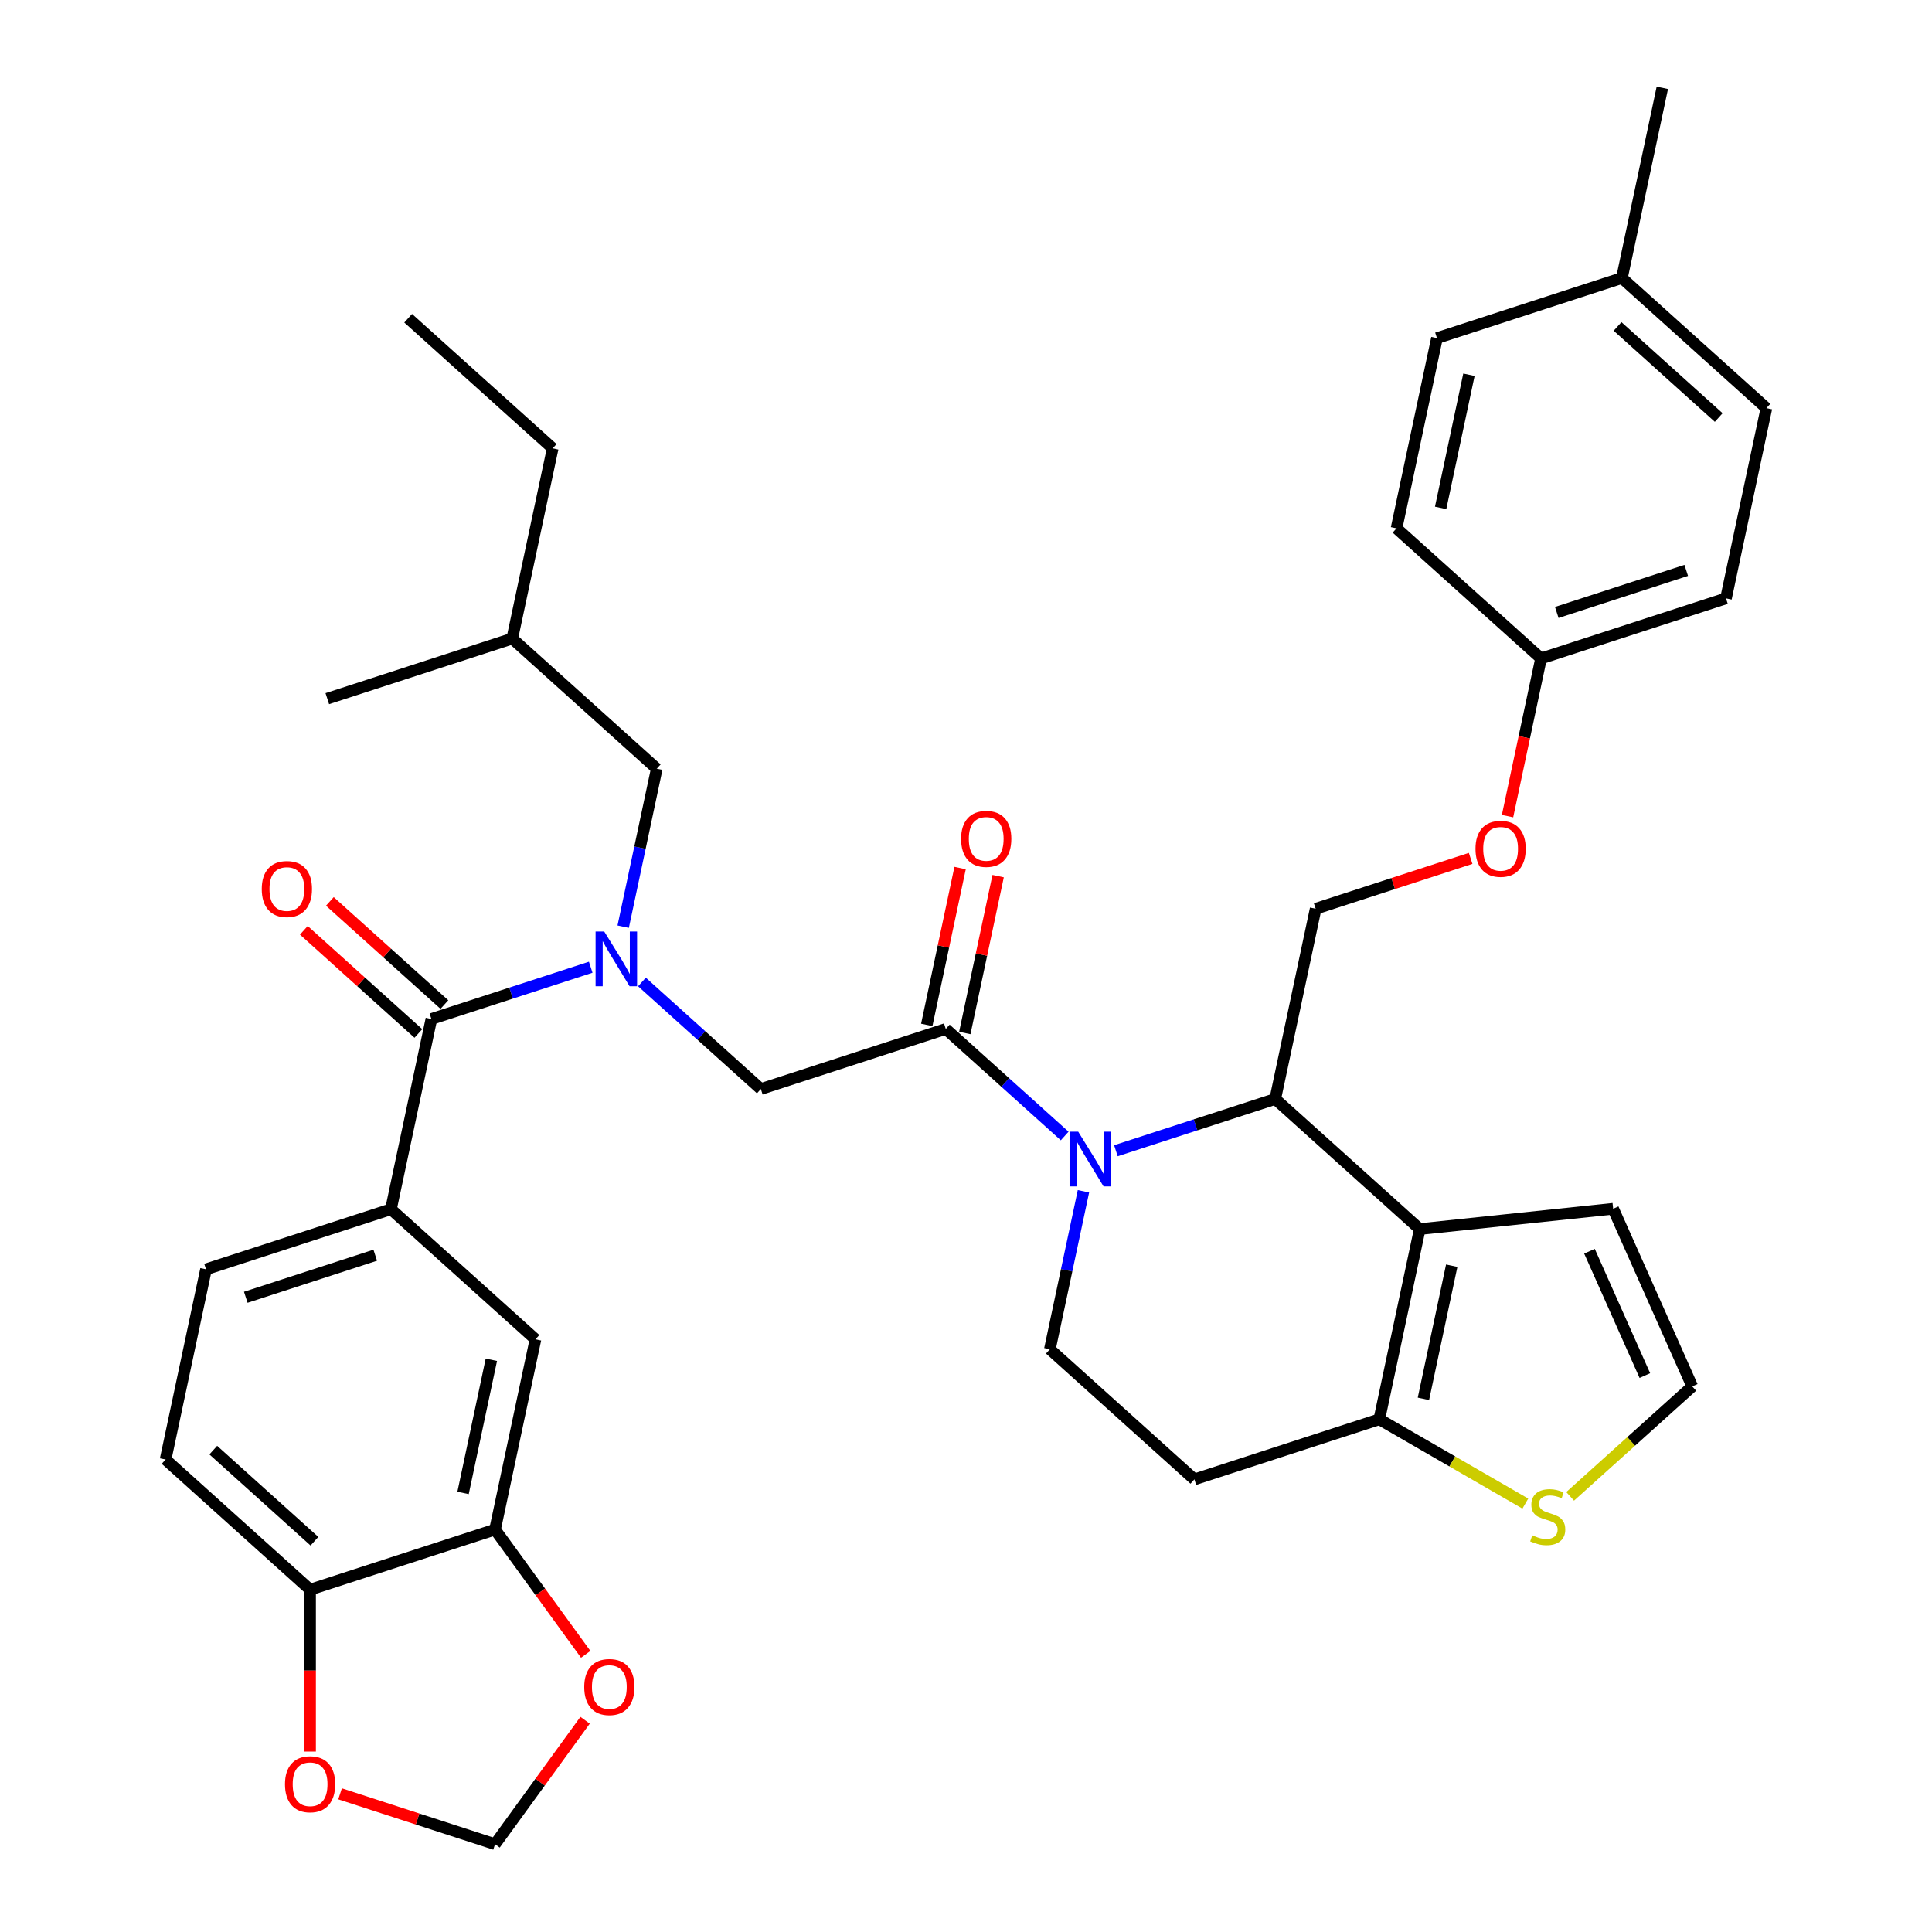 <?xml version='1.0' encoding='iso-8859-1'?>
<svg version='1.1' baseProfile='full'
              xmlns='http://www.w3.org/2000/svg'
                      xmlns:rdkit='http://www.rdkit.org/xml'
                      xmlns:xlink='http://www.w3.org/1999/xlink'
                  xml:space='preserve'
width='1000px' height='1000px' viewBox='0 0 1000 1000'>
<!-- END OF HEADER -->
<rect style='opacity:1.0;fill:#FFFFFF;stroke:none' width='1000' height='1000' x='0' y='0'> </rect>
<path class='bond-0' d='M 85.706,755.441 L 160.505,822.79' style='fill:none;fill-rule:evenodd;stroke:#000000;stroke-width:6px;stroke-linecap:butt;stroke-linejoin:miter;stroke-opacity:1' />
<path class='bond-0' d='M 110.396,750.583 L 162.755,797.728' style='fill:none;fill-rule:evenodd;stroke:#000000;stroke-width:6px;stroke-linecap:butt;stroke-linejoin:miter;stroke-opacity:1' />
<path class='bond-1' d='M 85.706,755.441 L 106.633,656.988' style='fill:none;fill-rule:evenodd;stroke:#000000;stroke-width:6px;stroke-linecap:butt;stroke-linejoin:miter;stroke-opacity:1' />
<path class='bond-2' d='M 332.268,508.265 L 363.039,535.972' style='fill:none;fill-rule:evenodd;stroke:#0000FF;stroke-width:6px;stroke-linecap:butt;stroke-linejoin:miter;stroke-opacity:1' />
<path class='bond-2' d='M 363.039,535.972 L 393.811,563.678' style='fill:none;fill-rule:evenodd;stroke:#000000;stroke-width:6px;stroke-linecap:butt;stroke-linejoin:miter;stroke-opacity:1' />
<path class='bond-3' d='M 305.755,500.636 L 264.52,514.034' style='fill:none;fill-rule:evenodd;stroke:#0000FF;stroke-width:6px;stroke-linecap:butt;stroke-linejoin:miter;stroke-opacity:1' />
<path class='bond-3' d='M 264.52,514.034 L 223.286,527.432' style='fill:none;fill-rule:evenodd;stroke:#000000;stroke-width:6px;stroke-linecap:butt;stroke-linejoin:miter;stroke-opacity:1' />
<path class='bond-4' d='M 322.556,479.652 L 331.247,438.764' style='fill:none;fill-rule:evenodd;stroke:#0000FF;stroke-width:6px;stroke-linecap:butt;stroke-linejoin:miter;stroke-opacity:1' />
<path class='bond-4' d='M 331.247,438.764 L 339.938,397.876' style='fill:none;fill-rule:evenodd;stroke:#000000;stroke-width:6px;stroke-linecap:butt;stroke-linejoin:miter;stroke-opacity:1' />
<path class='bond-5' d='M 230.021,519.952 L 200.379,493.263' style='fill:none;fill-rule:evenodd;stroke:#000000;stroke-width:6px;stroke-linecap:butt;stroke-linejoin:miter;stroke-opacity:1' />
<path class='bond-5' d='M 200.379,493.263 L 170.738,466.574' style='fill:none;fill-rule:evenodd;stroke:#FF0000;stroke-width:6px;stroke-linecap:butt;stroke-linejoin:miter;stroke-opacity:1' />
<path class='bond-5' d='M 216.551,534.912 L 186.909,508.223' style='fill:none;fill-rule:evenodd;stroke:#000000;stroke-width:6px;stroke-linecap:butt;stroke-linejoin:miter;stroke-opacity:1' />
<path class='bond-5' d='M 186.909,508.223 L 157.268,481.533' style='fill:none;fill-rule:evenodd;stroke:#FF0000;stroke-width:6px;stroke-linecap:butt;stroke-linejoin:miter;stroke-opacity:1' />
<path class='bond-6' d='M 223.286,527.432 L 202.359,625.885' style='fill:none;fill-rule:evenodd;stroke:#000000;stroke-width:6px;stroke-linecap:butt;stroke-linejoin:miter;stroke-opacity:1' />
<path class='bond-7' d='M 106.633,656.988 L 202.359,625.885' style='fill:none;fill-rule:evenodd;stroke:#000000;stroke-width:6px;stroke-linecap:butt;stroke-linejoin:miter;stroke-opacity:1' />
<path class='bond-7' d='M 127.213,671.468 L 194.221,649.695' style='fill:none;fill-rule:evenodd;stroke:#000000;stroke-width:6px;stroke-linecap:butt;stroke-linejoin:miter;stroke-opacity:1' />
<path class='bond-8' d='M 202.359,625.885 L 277.158,693.234' style='fill:none;fill-rule:evenodd;stroke:#000000;stroke-width:6px;stroke-linecap:butt;stroke-linejoin:miter;stroke-opacity:1' />
<path class='bond-9' d='M 339.938,397.876 L 265.139,330.527' style='fill:none;fill-rule:evenodd;stroke:#000000;stroke-width:6px;stroke-linecap:butt;stroke-linejoin:miter;stroke-opacity:1' />
<path class='bond-10' d='M 265.139,330.527 L 169.413,361.63' style='fill:none;fill-rule:evenodd;stroke:#000000;stroke-width:6px;stroke-linecap:butt;stroke-linejoin:miter;stroke-opacity:1' />
<path class='bond-11' d='M 265.139,330.527 L 286.066,232.074' style='fill:none;fill-rule:evenodd;stroke:#000000;stroke-width:6px;stroke-linecap:butt;stroke-linejoin:miter;stroke-opacity:1' />
<path class='bond-12' d='M 577.592,595.617 L 618.827,582.219' style='fill:none;fill-rule:evenodd;stroke:#0000FF;stroke-width:6px;stroke-linecap:butt;stroke-linejoin:miter;stroke-opacity:1' />
<path class='bond-12' d='M 618.827,582.219 L 660.062,568.821' style='fill:none;fill-rule:evenodd;stroke:#000000;stroke-width:6px;stroke-linecap:butt;stroke-linejoin:miter;stroke-opacity:1' />
<path class='bond-13' d='M 551.079,587.988 L 520.308,560.282' style='fill:none;fill-rule:evenodd;stroke:#0000FF;stroke-width:6px;stroke-linecap:butt;stroke-linejoin:miter;stroke-opacity:1' />
<path class='bond-13' d='M 520.308,560.282 L 489.537,532.575' style='fill:none;fill-rule:evenodd;stroke:#000000;stroke-width:6px;stroke-linecap:butt;stroke-linejoin:miter;stroke-opacity:1' />
<path class='bond-14' d='M 560.791,616.601 L 552.1,657.489' style='fill:none;fill-rule:evenodd;stroke:#0000FF;stroke-width:6px;stroke-linecap:butt;stroke-linejoin:miter;stroke-opacity:1' />
<path class='bond-14' d='M 552.1,657.489 L 543.409,698.377' style='fill:none;fill-rule:evenodd;stroke:#000000;stroke-width:6px;stroke-linecap:butt;stroke-linejoin:miter;stroke-opacity:1' />
<path class='bond-15' d='M 499.382,534.668 L 508.009,494.079' style='fill:none;fill-rule:evenodd;stroke:#000000;stroke-width:6px;stroke-linecap:butt;stroke-linejoin:miter;stroke-opacity:1' />
<path class='bond-15' d='M 508.009,494.079 L 516.636,453.491' style='fill:none;fill-rule:evenodd;stroke:#FF0000;stroke-width:6px;stroke-linecap:butt;stroke-linejoin:miter;stroke-opacity:1' />
<path class='bond-15' d='M 479.691,530.482 L 488.319,489.894' style='fill:none;fill-rule:evenodd;stroke:#000000;stroke-width:6px;stroke-linecap:butt;stroke-linejoin:miter;stroke-opacity:1' />
<path class='bond-15' d='M 488.319,489.894 L 496.946,449.306' style='fill:none;fill-rule:evenodd;stroke:#FF0000;stroke-width:6px;stroke-linecap:butt;stroke-linejoin:miter;stroke-opacity:1' />
<path class='bond-16' d='M 489.537,532.575 L 393.811,563.678' style='fill:none;fill-rule:evenodd;stroke:#000000;stroke-width:6px;stroke-linecap:butt;stroke-linejoin:miter;stroke-opacity:1' />
<path class='bond-17' d='M 660.062,568.821 L 734.861,636.171' style='fill:none;fill-rule:evenodd;stroke:#000000;stroke-width:6px;stroke-linecap:butt;stroke-linejoin:miter;stroke-opacity:1' />
<path class='bond-18' d='M 660.062,568.821 L 680.988,470.369' style='fill:none;fill-rule:evenodd;stroke:#000000;stroke-width:6px;stroke-linecap:butt;stroke-linejoin:miter;stroke-opacity:1' />
<path class='bond-19' d='M 543.409,698.377 L 618.208,765.727' style='fill:none;fill-rule:evenodd;stroke:#000000;stroke-width:6px;stroke-linecap:butt;stroke-linejoin:miter;stroke-opacity:1' />
<path class='bond-20' d='M 618.208,765.727 L 713.934,734.623' style='fill:none;fill-rule:evenodd;stroke:#000000;stroke-width:6px;stroke-linecap:butt;stroke-linejoin:miter;stroke-opacity:1' />
<path class='bond-21' d='M 734.861,636.171 L 713.934,734.623' style='fill:none;fill-rule:evenodd;stroke:#000000;stroke-width:6px;stroke-linecap:butt;stroke-linejoin:miter;stroke-opacity:1' />
<path class='bond-21' d='M 751.412,655.124 L 736.764,724.041' style='fill:none;fill-rule:evenodd;stroke:#000000;stroke-width:6px;stroke-linecap:butt;stroke-linejoin:miter;stroke-opacity:1' />
<path class='bond-22' d='M 734.861,636.171 L 834.962,625.65' style='fill:none;fill-rule:evenodd;stroke:#000000;stroke-width:6px;stroke-linecap:butt;stroke-linejoin:miter;stroke-opacity:1' />
<path class='bond-23' d='M 713.934,734.623 L 751.72,756.439' style='fill:none;fill-rule:evenodd;stroke:#000000;stroke-width:6px;stroke-linecap:butt;stroke-linejoin:miter;stroke-opacity:1' />
<path class='bond-23' d='M 751.72,756.439 L 789.505,778.254' style='fill:none;fill-rule:evenodd;stroke:#CCCC00;stroke-width:6px;stroke-linecap:butt;stroke-linejoin:miter;stroke-opacity:1' />
<path class='bond-24' d='M 812.698,774.508 L 844.299,746.054' style='fill:none;fill-rule:evenodd;stroke:#CCCC00;stroke-width:6px;stroke-linecap:butt;stroke-linejoin:miter;stroke-opacity:1' />
<path class='bond-24' d='M 844.299,746.054 L 875.901,717.6' style='fill:none;fill-rule:evenodd;stroke:#000000;stroke-width:6px;stroke-linecap:butt;stroke-linejoin:miter;stroke-opacity:1' />
<path class='bond-25' d='M 875.901,717.6 L 834.962,625.65' style='fill:none;fill-rule:evenodd;stroke:#000000;stroke-width:6px;stroke-linecap:butt;stroke-linejoin:miter;stroke-opacity:1' />
<path class='bond-25' d='M 851.37,711.995 L 822.712,647.63' style='fill:none;fill-rule:evenodd;stroke:#000000;stroke-width:6px;stroke-linecap:butt;stroke-linejoin:miter;stroke-opacity:1' />
<path class='bond-26' d='M 797.641,340.813 L 722.842,273.463' style='fill:none;fill-rule:evenodd;stroke:#000000;stroke-width:6px;stroke-linecap:butt;stroke-linejoin:miter;stroke-opacity:1' />
<path class='bond-27' d='M 797.641,340.813 L 893.367,309.709' style='fill:none;fill-rule:evenodd;stroke:#000000;stroke-width:6px;stroke-linecap:butt;stroke-linejoin:miter;stroke-opacity:1' />
<path class='bond-27' d='M 805.779,317.002 L 872.787,295.23' style='fill:none;fill-rule:evenodd;stroke:#000000;stroke-width:6px;stroke-linecap:butt;stroke-linejoin:miter;stroke-opacity:1' />
<path class='bond-28' d='M 797.641,340.813 L 788.967,381.621' style='fill:none;fill-rule:evenodd;stroke:#000000;stroke-width:6px;stroke-linecap:butt;stroke-linejoin:miter;stroke-opacity:1' />
<path class='bond-28' d='M 788.967,381.621 L 780.293,422.429' style='fill:none;fill-rule:evenodd;stroke:#FF0000;stroke-width:6px;stroke-linecap:butt;stroke-linejoin:miter;stroke-opacity:1' />
<path class='bond-29' d='M 761.198,444.307 L 721.093,457.338' style='fill:none;fill-rule:evenodd;stroke:#FF0000;stroke-width:6px;stroke-linecap:butt;stroke-linejoin:miter;stroke-opacity:1' />
<path class='bond-29' d='M 721.093,457.338 L 680.988,470.369' style='fill:none;fill-rule:evenodd;stroke:#000000;stroke-width:6px;stroke-linecap:butt;stroke-linejoin:miter;stroke-opacity:1' />
<path class='bond-30' d='M 839.495,143.907 L 914.294,211.257' style='fill:none;fill-rule:evenodd;stroke:#000000;stroke-width:6px;stroke-linecap:butt;stroke-linejoin:miter;stroke-opacity:1' />
<path class='bond-30' d='M 837.245,168.969 L 889.604,216.114' style='fill:none;fill-rule:evenodd;stroke:#000000;stroke-width:6px;stroke-linecap:butt;stroke-linejoin:miter;stroke-opacity:1' />
<path class='bond-31' d='M 839.495,143.907 L 860.421,45.455' style='fill:none;fill-rule:evenodd;stroke:#000000;stroke-width:6px;stroke-linecap:butt;stroke-linejoin:miter;stroke-opacity:1' />
<path class='bond-32' d='M 839.495,143.907 L 743.769,175.01' style='fill:none;fill-rule:evenodd;stroke:#000000;stroke-width:6px;stroke-linecap:butt;stroke-linejoin:miter;stroke-opacity:1' />
<path class='bond-33' d='M 722.842,273.463 L 743.769,175.01' style='fill:none;fill-rule:evenodd;stroke:#000000;stroke-width:6px;stroke-linecap:butt;stroke-linejoin:miter;stroke-opacity:1' />
<path class='bond-33' d='M 745.672,262.881 L 760.32,193.964' style='fill:none;fill-rule:evenodd;stroke:#000000;stroke-width:6px;stroke-linecap:butt;stroke-linejoin:miter;stroke-opacity:1' />
<path class='bond-34' d='M 893.367,309.709 L 914.294,211.257' style='fill:none;fill-rule:evenodd;stroke:#000000;stroke-width:6px;stroke-linecap:butt;stroke-linejoin:miter;stroke-opacity:1' />
<path class='bond-35' d='M 286.066,232.074 L 211.267,164.724' style='fill:none;fill-rule:evenodd;stroke:#000000;stroke-width:6px;stroke-linecap:butt;stroke-linejoin:miter;stroke-opacity:1' />
<path class='bond-36' d='M 277.158,693.234 L 256.231,791.687' style='fill:none;fill-rule:evenodd;stroke:#000000;stroke-width:6px;stroke-linecap:butt;stroke-linejoin:miter;stroke-opacity:1' />
<path class='bond-36' d='M 254.328,703.817 L 239.68,772.734' style='fill:none;fill-rule:evenodd;stroke:#000000;stroke-width:6px;stroke-linecap:butt;stroke-linejoin:miter;stroke-opacity:1' />
<path class='bond-37' d='M 160.505,822.79 L 256.231,791.687' style='fill:none;fill-rule:evenodd;stroke:#000000;stroke-width:6px;stroke-linecap:butt;stroke-linejoin:miter;stroke-opacity:1' />
<path class='bond-38' d='M 160.505,822.79 L 160.505,864.698' style='fill:none;fill-rule:evenodd;stroke:#000000;stroke-width:6px;stroke-linecap:butt;stroke-linejoin:miter;stroke-opacity:1' />
<path class='bond-38' d='M 160.505,864.698 L 160.505,906.606' style='fill:none;fill-rule:evenodd;stroke:#FF0000;stroke-width:6px;stroke-linecap:butt;stroke-linejoin:miter;stroke-opacity:1' />
<path class='bond-39' d='M 256.231,791.687 L 279.696,823.983' style='fill:none;fill-rule:evenodd;stroke:#000000;stroke-width:6px;stroke-linecap:butt;stroke-linejoin:miter;stroke-opacity:1' />
<path class='bond-39' d='M 279.696,823.983 L 303.161,856.28' style='fill:none;fill-rule:evenodd;stroke:#FF0000;stroke-width:6px;stroke-linecap:butt;stroke-linejoin:miter;stroke-opacity:1' />
<path class='bond-40' d='M 302.841,890.392 L 279.536,922.469' style='fill:none;fill-rule:evenodd;stroke:#FF0000;stroke-width:6px;stroke-linecap:butt;stroke-linejoin:miter;stroke-opacity:1' />
<path class='bond-40' d='M 279.536,922.469 L 256.231,954.545' style='fill:none;fill-rule:evenodd;stroke:#000000;stroke-width:6px;stroke-linecap:butt;stroke-linejoin:miter;stroke-opacity:1' />
<path class='bond-41' d='M 256.231,954.545 L 216.126,941.515' style='fill:none;fill-rule:evenodd;stroke:#000000;stroke-width:6px;stroke-linecap:butt;stroke-linejoin:miter;stroke-opacity:1' />
<path class='bond-41' d='M 216.126,941.515 L 176.022,928.484' style='fill:none;fill-rule:evenodd;stroke:#FF0000;stroke-width:6px;stroke-linecap:butt;stroke-linejoin:miter;stroke-opacity:1' />
<path  class='atom-1' d='M 312.752 482.169
L 322.032 497.169
Q 322.952 498.649, 324.432 501.329
Q 325.912 504.009, 325.992 504.169
L 325.992 482.169
L 329.752 482.169
L 329.752 510.489
L 325.872 510.489
L 315.912 494.089
Q 314.752 492.169, 313.512 489.969
Q 312.312 487.769, 311.952 487.089
L 311.952 510.489
L 308.272 510.489
L 308.272 482.169
L 312.752 482.169
' fill='#0000FF'/>
<path  class='atom-3' d='M 135.487 460.163
Q 135.487 453.363, 138.847 449.563
Q 142.207 445.763, 148.487 445.763
Q 154.767 445.763, 158.127 449.563
Q 161.487 453.363, 161.487 460.163
Q 161.487 467.043, 158.087 470.963
Q 154.687 474.843, 148.487 474.843
Q 142.247 474.843, 138.847 470.963
Q 135.487 467.083, 135.487 460.163
M 148.487 471.643
Q 152.807 471.643, 155.127 468.763
Q 157.487 465.843, 157.487 460.163
Q 157.487 454.603, 155.127 451.803
Q 152.807 448.963, 148.487 448.963
Q 144.167 448.963, 141.807 451.763
Q 139.487 454.563, 139.487 460.163
Q 139.487 465.883, 141.807 468.763
Q 144.167 471.643, 148.487 471.643
' fill='#FF0000'/>
<path  class='atom-8' d='M 558.076 585.764
L 567.356 600.764
Q 568.276 602.244, 569.756 604.924
Q 571.236 607.604, 571.316 607.764
L 571.316 585.764
L 575.076 585.764
L 575.076 614.084
L 571.196 614.084
L 561.236 597.684
Q 560.076 595.764, 558.836 593.564
Q 557.636 591.364, 557.276 590.684
L 557.276 614.084
L 553.596 614.084
L 553.596 585.764
L 558.076 585.764
' fill='#0000FF'/>
<path  class='atom-10' d='M 497.463 434.202
Q 497.463 427.402, 500.823 423.602
Q 504.183 419.802, 510.463 419.802
Q 516.743 419.802, 520.103 423.602
Q 523.463 427.402, 523.463 434.202
Q 523.463 441.082, 520.063 445.002
Q 516.663 448.882, 510.463 448.882
Q 504.223 448.882, 500.823 445.002
Q 497.463 441.122, 497.463 434.202
M 510.463 445.682
Q 514.783 445.682, 517.103 442.802
Q 519.463 439.882, 519.463 434.202
Q 519.463 428.642, 517.103 425.842
Q 514.783 423.002, 510.463 423.002
Q 506.143 423.002, 503.783 425.802
Q 501.463 428.602, 501.463 434.202
Q 501.463 439.922, 503.783 442.802
Q 506.143 445.682, 510.463 445.682
' fill='#FF0000'/>
<path  class='atom-17' d='M 793.101 794.669
Q 793.421 794.789, 794.741 795.349
Q 796.061 795.909, 797.501 796.269
Q 798.981 796.589, 800.421 796.589
Q 803.101 796.589, 804.661 795.309
Q 806.221 793.989, 806.221 791.709
Q 806.221 790.149, 805.421 789.189
Q 804.661 788.229, 803.461 787.709
Q 802.261 787.189, 800.261 786.589
Q 797.741 785.829, 796.221 785.109
Q 794.741 784.389, 793.661 782.869
Q 792.621 781.349, 792.621 778.789
Q 792.621 775.229, 795.021 773.029
Q 797.461 770.829, 802.261 770.829
Q 805.541 770.829, 809.261 772.389
L 808.341 775.469
Q 804.941 774.069, 802.381 774.069
Q 799.621 774.069, 798.101 775.229
Q 796.581 776.349, 796.621 778.309
Q 796.621 779.829, 797.381 780.749
Q 798.181 781.669, 799.301 782.189
Q 800.461 782.709, 802.381 783.309
Q 804.941 784.109, 806.461 784.909
Q 807.981 785.709, 809.061 787.349
Q 810.181 788.949, 810.181 791.709
Q 810.181 795.629, 807.541 797.749
Q 804.941 799.829, 800.581 799.829
Q 798.061 799.829, 796.141 799.269
Q 794.261 798.749, 792.021 797.829
L 793.101 794.669
' fill='#CCCC00'/>
<path  class='atom-21' d='M 763.714 439.345
Q 763.714 432.545, 767.074 428.745
Q 770.434 424.945, 776.714 424.945
Q 782.994 424.945, 786.354 428.745
Q 789.714 432.545, 789.714 439.345
Q 789.714 446.225, 786.314 450.145
Q 782.914 454.025, 776.714 454.025
Q 770.474 454.025, 767.074 450.145
Q 763.714 446.265, 763.714 439.345
M 776.714 450.825
Q 781.034 450.825, 783.354 447.945
Q 785.714 445.025, 785.714 439.345
Q 785.714 433.785, 783.354 430.985
Q 781.034 428.145, 776.714 428.145
Q 772.394 428.145, 770.034 430.945
Q 767.714 433.745, 767.714 439.345
Q 767.714 445.065, 770.034 447.945
Q 772.394 450.825, 776.714 450.825
' fill='#FF0000'/>
<path  class='atom-35' d='M 302.393 873.196
Q 302.393 866.396, 305.753 862.596
Q 309.113 858.796, 315.393 858.796
Q 321.673 858.796, 325.033 862.596
Q 328.393 866.396, 328.393 873.196
Q 328.393 880.076, 324.993 883.996
Q 321.593 887.876, 315.393 887.876
Q 309.153 887.876, 305.753 883.996
Q 302.393 880.116, 302.393 873.196
M 315.393 884.676
Q 319.713 884.676, 322.033 881.796
Q 324.393 878.876, 324.393 873.196
Q 324.393 867.636, 322.033 864.836
Q 319.713 861.996, 315.393 861.996
Q 311.073 861.996, 308.713 864.796
Q 306.393 867.596, 306.393 873.196
Q 306.393 878.916, 308.713 881.796
Q 311.073 884.676, 315.393 884.676
' fill='#FF0000'/>
<path  class='atom-37' d='M 147.505 923.522
Q 147.505 916.722, 150.865 912.922
Q 154.225 909.122, 160.505 909.122
Q 166.785 909.122, 170.145 912.922
Q 173.505 916.722, 173.505 923.522
Q 173.505 930.402, 170.105 934.322
Q 166.705 938.202, 160.505 938.202
Q 154.265 938.202, 150.865 934.322
Q 147.505 930.442, 147.505 923.522
M 160.505 935.002
Q 164.825 935.002, 167.145 932.122
Q 169.505 929.202, 169.505 923.522
Q 169.505 917.962, 167.145 915.162
Q 164.825 912.322, 160.505 912.322
Q 156.185 912.322, 153.825 915.122
Q 151.505 917.922, 151.505 923.522
Q 151.505 929.242, 153.825 932.122
Q 156.185 935.002, 160.505 935.002
' fill='#FF0000'/>
</svg>
